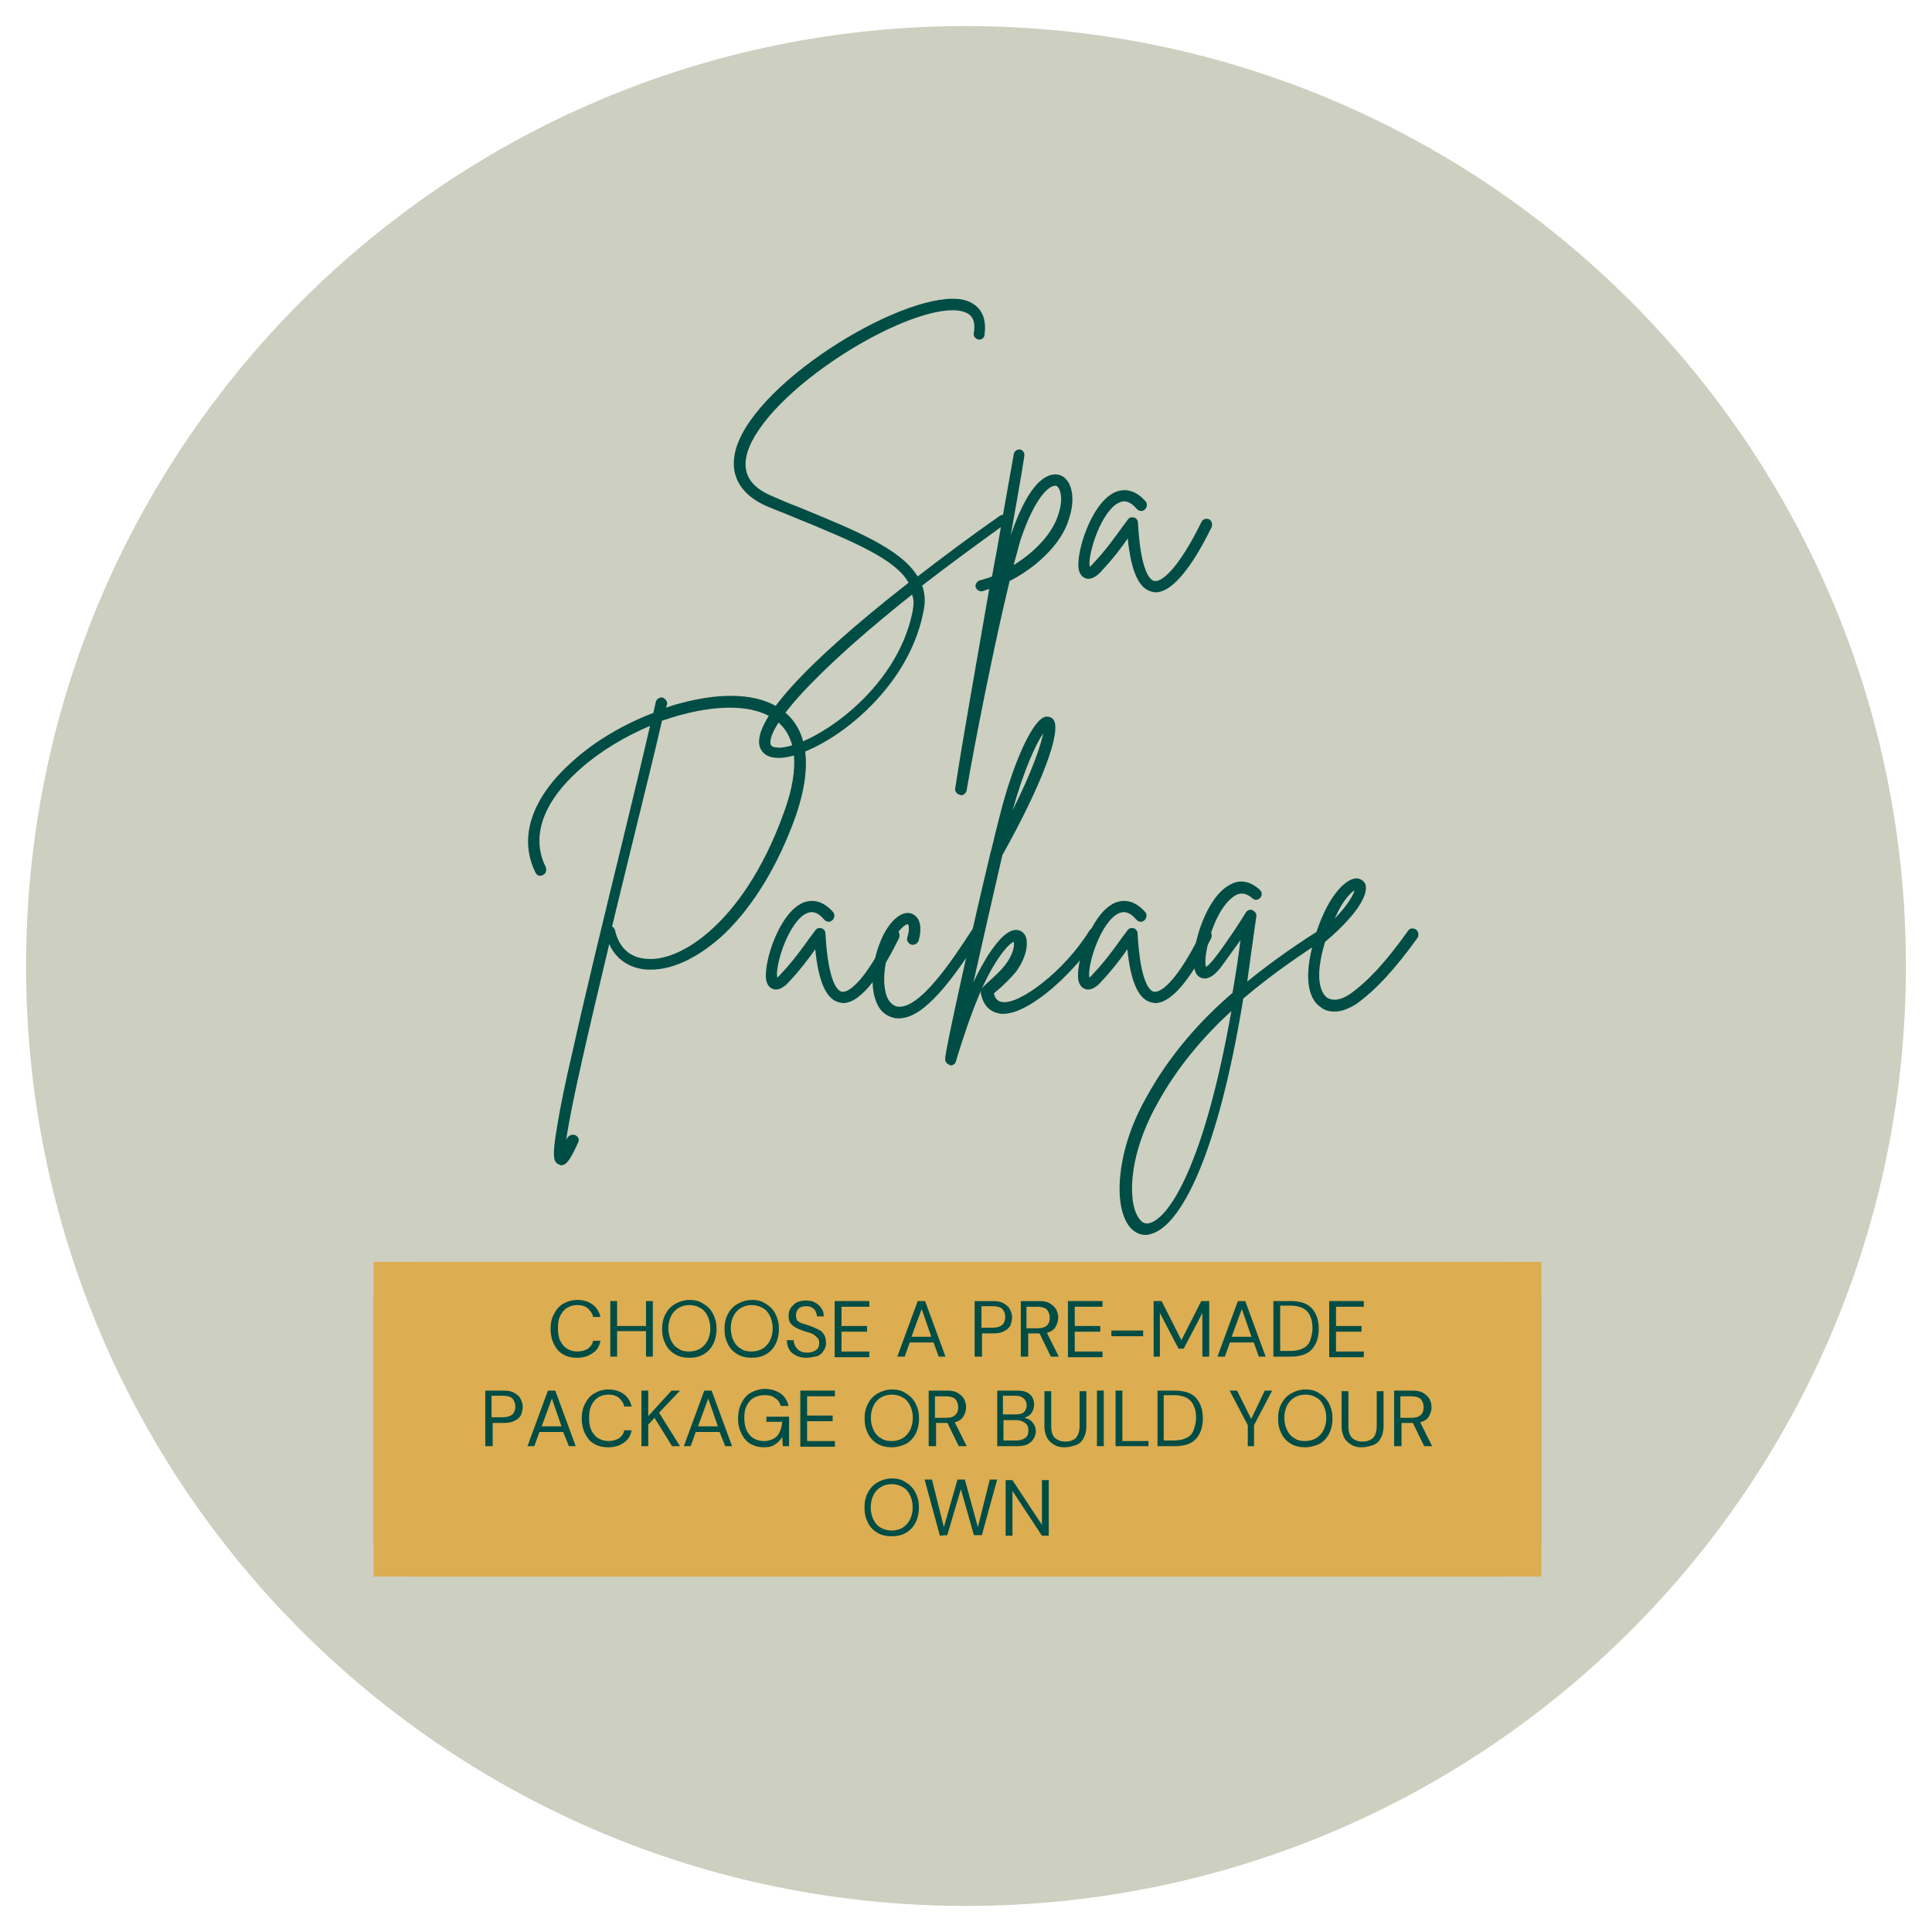<svg xmlns="http://www.w3.org/2000/svg" xmlns:xlink="http://www.w3.org/1999/xlink" id="Layer_2" x="0px" y="0px" viewBox="0 0 340.8 340.8" style="enable-background:new 0 0 340.8 340.8;" xml:space="preserve"><style type="text/css">	.st0{fill:#CDCFC0;}	.st1{clip-path:url(#SVGID_00000158004388969203953210000011833961740881884086_);}	.st2{clip-path:url(#SVGID_00000073703570971151666740000000389627541147017626_);}	.st3{fill:#DCAD51;}	.st4{fill:#004D45;}</style><path class="st0" d="M170.4,4.6C78.8,4.6,4.6,78.8,4.6,170.4c0,91.6,74.2,165.8,165.8,165.8S336.2,262,336.2,170.4 C336.2,78.8,262,4.6,170.4,4.6z"></path><g>	<defs>		<rect id="SVGID_1_" x="65.9" y="222.6" width="206" height="55.5"></rect>	</defs>	<use xlink:href="#SVGID_1_" style="overflow:visible;fill:#DCAD51;"></use>	<clipPath id="SVGID_00000039819850938391366900000001046330819736930708_">		<use xlink:href="#SVGID_1_" style="overflow:visible;"></use>	</clipPath>	<g style="clip-path:url(#SVGID_00000039819850938391366900000001046330819736930708_);">		<g>			<defs>				<path id="SVGID_00000075875858048246776390000012082130806128279193_" d="M72.9,222.6h192c3.9,0,7,3.1,7,7v41.5c0,3.9-3.1,7-7,7     h-192c-3.9,0-7-3.1-7-7v-41.5C65.9,225.8,69,222.6,72.9,222.6z"></path>			</defs>			<use xlink:href="#SVGID_00000075875858048246776390000012082130806128279193_" style="overflow:visible;fill:#DCAD51;"></use>			<clipPath id="SVGID_00000129175437055318974940000000025248172946799495_">				<use xlink:href="#SVGID_00000075875858048246776390000012082130806128279193_" style="overflow:visible;"></use>			</clipPath>			<g style="clip-path:url(#SVGID_00000129175437055318974940000000025248172946799495_);">				<path class="st3" d="M65.9,222.6h206v55.5h-206V222.6z"></path>			</g>		</g>	</g></g><g>	<g>		<g transform="translate(216.619, 269.105)">			<g>				<path class="st4" d="M-114.8-29.6c-1,0-1.8-0.2-2.5-0.6c-0.7-0.4-1.2-1-1.6-1.8c-0.4-0.8-0.6-1.7-0.6-2.7c0-1,0.2-1.9,0.6-2.6     c0.4-0.8,0.9-1.4,1.6-1.8c0.7-0.4,1.5-0.7,2.5-0.7c1.1,0,2,0.3,2.7,0.8c0.7,0.5,1.2,1.3,1.4,2.2h-1.3c-0.1-0.6-0.5-1.1-0.9-1.5     c-0.5-0.4-1.1-0.6-1.9-0.6c-0.7,0-1.3,0.2-1.8,0.5c-0.5,0.3-0.9,0.8-1.2,1.4c-0.3,0.6-0.4,1.3-0.4,2.2c0,0.8,0.1,1.6,0.4,2.2     c0.3,0.6,0.7,1.1,1.2,1.4c0.5,0.3,1.1,0.5,1.8,0.5c0.8,0,1.4-0.2,1.9-0.5c0.5-0.4,0.8-0.8,0.9-1.4h1.3c-0.2,1-0.6,1.7-1.4,2.2     C-112.8-29.9-113.7-29.6-114.8-29.6z"></path>			</g>		</g>	</g>	<g>		<g transform="translate(225.255, 269.105)">			<g>				<path class="st4" d="M-117.6-29.8v-9.8h1.2v4.4h5.1v-4.4h1.2v9.8h-1.2v-4.5h-5.1v4.5H-117.6z"></path>			</g>		</g>	</g>	<g>		<g transform="translate(233.399, 269.105)">			<g>				<path class="st4" d="M-111.8-29.6c-1,0-1.8-0.2-2.5-0.6c-0.7-0.4-1.3-1-1.7-1.8c-0.4-0.8-0.6-1.6-0.6-2.7c0-1,0.2-1.9,0.6-2.6     c0.4-0.8,1-1.4,1.7-1.8c0.7-0.4,1.6-0.7,2.5-0.7c1,0,1.8,0.2,2.5,0.7c0.7,0.4,1.3,1,1.7,1.8c0.4,0.8,0.6,1.6,0.6,2.6     c0,1-0.2,1.9-0.6,2.7c-0.4,0.8-1,1.4-1.7,1.8C-110-29.8-110.8-29.6-111.8-29.6z M-111.8-30.7c0.7,0,1.4-0.2,1.9-0.5     c0.5-0.3,1-0.8,1.3-1.4c0.3-0.6,0.5-1.3,0.5-2.2c0-0.8-0.2-1.6-0.5-2.2c-0.3-0.6-0.7-1.1-1.3-1.4c-0.5-0.3-1.2-0.5-1.9-0.5     c-0.7,0-1.4,0.2-1.9,0.5c-0.5,0.3-1,0.8-1.3,1.4c-0.3,0.6-0.5,1.3-0.5,2.2c0,0.8,0.2,1.6,0.5,2.2c0.3,0.6,0.7,1.1,1.3,1.4     C-113.2-30.8-112.5-30.7-111.8-30.7z"></path>			</g>		</g>	</g>	<g>		<g transform="translate(242.802, 269.105)">			<g>				<path class="st4" d="M-110.2-29.6c-1,0-1.8-0.2-2.5-0.6c-0.7-0.4-1.3-1-1.7-1.8c-0.4-0.8-0.6-1.6-0.6-2.7c0-1,0.2-1.9,0.6-2.6     c0.4-0.8,1-1.4,1.7-1.8c0.7-0.4,1.6-0.7,2.5-0.7c1,0,1.8,0.2,2.5,0.7c0.7,0.4,1.3,1,1.7,1.8c0.4,0.8,0.6,1.6,0.6,2.6     c0,1-0.2,1.9-0.6,2.7c-0.4,0.8-1,1.4-1.7,1.8C-108.4-29.8-109.2-29.6-110.2-29.6z M-110.2-30.7c0.7,0,1.4-0.2,1.9-0.5     c0.5-0.3,1-0.8,1.3-1.4c0.3-0.6,0.5-1.3,0.5-2.2c0-0.8-0.2-1.6-0.5-2.2c-0.3-0.6-0.7-1.1-1.3-1.4c-0.5-0.3-1.2-0.5-1.9-0.5     c-0.7,0-1.4,0.2-1.9,0.5c-0.5,0.3-1,0.8-1.3,1.4c-0.3,0.6-0.5,1.3-0.5,2.2c0,0.8,0.2,1.6,0.5,2.2c0.3,0.6,0.7,1.1,1.3,1.4     C-111.6-30.8-110.9-30.7-110.2-30.7z"></path>			</g>		</g>	</g>	<g>		<g transform="translate(252.206, 269.105)">			<g>				<path class="st4" d="M-109.9-29.6c-0.7,0-1.3-0.1-1.9-0.4c-0.5-0.3-1-0.6-1.2-1.1c-0.3-0.5-0.4-1-0.4-1.6h1.2     c0,0.4,0.1,0.7,0.3,1.1c0.2,0.3,0.4,0.6,0.8,0.8c0.3,0.2,0.8,0.3,1.3,0.3c0.7,0,1.2-0.2,1.6-0.5c0.4-0.3,0.5-0.7,0.5-1.2     c0-0.4-0.1-0.7-0.3-0.9c-0.2-0.2-0.4-0.4-0.7-0.6c-0.3-0.2-0.6-0.3-1-0.4c-0.4-0.1-0.7-0.2-1.2-0.4c-0.8-0.3-1.3-0.6-1.7-1     c-0.4-0.4-0.5-0.9-0.5-1.5c0-0.5,0.1-1,0.4-1.4c0.3-0.4,0.6-0.7,1.1-1c0.5-0.2,1-0.3,1.6-0.3c0.6,0,1.2,0.1,1.6,0.4     c0.5,0.2,0.8,0.6,1.1,1c0.3,0.4,0.4,0.9,0.4,1.4h-1.2c0-0.3-0.1-0.5-0.2-0.8c-0.1-0.3-0.3-0.5-0.6-0.7c-0.3-0.2-0.6-0.3-1.1-0.3     c-0.5,0-1,0.1-1.3,0.4c-0.3,0.3-0.5,0.7-0.5,1.2c0,0.4,0.1,0.8,0.3,1c0.2,0.2,0.6,0.4,1,0.5c0.4,0.1,0.9,0.3,1.5,0.5     c0.5,0.2,0.9,0.4,1.3,0.6c0.4,0.2,0.7,0.5,0.9,0.9c0.2,0.4,0.3,0.8,0.3,1.4c0,0.5-0.1,0.9-0.4,1.3c-0.2,0.4-0.6,0.8-1.1,1     C-108.6-29.8-109.2-29.6-109.9-29.6z"></path>			</g>		</g>	</g>	<g>		<g transform="translate(259.138, 269.105)">			<g>				<path class="st4" d="M-111.9-29.8v-9.8h6.1v1h-4.9v3.4h4.5v1h-4.5v3.5h4.9v1H-111.9z"></path>			</g>		</g>	</g>	<g>		<g transform="translate(269.081, 269.105)">			<g>				<path class="st4" d="M-110.8-29.8l3.6-9.8h1.3l3.6,9.8h-1.2l-0.9-2.5h-4.2l-0.9,2.5H-110.8z M-108.3-33.3h3.5l-1.7-4.9     L-108.3-33.3z"></path>			</g>		</g>	</g>	<g>		<g transform="translate(280.224, 269.105)">			<g>				<path class="st4" d="M-108.3-29.8v-9.8h3.2c0.8,0,1.4,0.1,1.9,0.4c0.5,0.3,0.9,0.6,1.1,1c0.2,0.4,0.4,0.9,0.4,1.4     c0,0.5-0.1,1-0.3,1.5c-0.2,0.4-0.6,0.8-1.1,1c-0.5,0.3-1.1,0.4-1.9,0.4h-2v4.1H-108.3z M-107.1-34.9h2c0.8,0,1.3-0.2,1.7-0.5     c0.3-0.3,0.5-0.8,0.5-1.4s-0.2-1-0.5-1.4c-0.3-0.3-0.9-0.5-1.7-0.5h-2V-34.9z"></path>			</g>		</g>	</g>	<g>		<g transform="translate(287.169, 269.105)">			<g>				<path class="st4" d="M-107.1-29.8v-9.8h3.2c0.8,0,1.4,0.1,1.9,0.4c0.5,0.3,0.8,0.6,1.1,1c0.2,0.4,0.4,0.9,0.4,1.5     c0,0.6-0.2,1.2-0.5,1.7c-0.3,0.5-0.8,0.8-1.5,1l2.1,4.2h-1.4l-2-4.1h-2v4.1H-107.1z M-106-34.8h1.9c0.8,0,1.3-0.2,1.6-0.5     c0.4-0.4,0.5-0.8,0.5-1.4c0-0.6-0.2-1-0.5-1.4c-0.3-0.3-0.9-0.5-1.7-0.5h-1.9V-34.8z"></path>			</g>		</g>	</g>	<g>		<g transform="translate(294.281, 269.105)">			<g>				<path class="st4" d="M-105.9-29.8v-9.8h6.1v1h-4.9v3.4h4.5v1h-4.5v3.5h4.9v1H-105.9z"></path>			</g>		</g>	</g>	<g>		<g transform="translate(301.046, 269.105)">			<g>				<path class="st4" d="M-105-33.4v-1h5.6v1H-105z"></path>			</g>		</g>	</g>	<g>		<g transform="translate(307.199, 269.105)">			<g>				<path class="st4" d="M-103.7-29.8v-9.8h1.4l3.5,6.9l3.5-6.9h1.4v9.8h-1.2v-7.7l-3.3,6.3h-0.9l-3.3-6.3v7.7H-103.7z"></path>			</g>		</g>	</g>	<g>		<g transform="translate(317.358, 269.105)">			<g>				<path class="st4" d="M-102.6-29.8l3.6-9.8h1.3l3.6,9.8h-1.2l-0.9-2.5h-4.2l-0.9,2.5H-102.6z M-100.1-33.3h3.5l-1.7-4.9     L-100.1-33.3z"></path>			</g>		</g>	</g>	<g>		<g transform="translate(325.322, 269.105)">			<g>				<path class="st4" d="M-100.7-29.8v-9.8h3c1.7,0,3,0.4,3.8,1.3c0.8,0.9,1.2,2.1,1.2,3.6c0,1.5-0.4,2.7-1.2,3.6     c-0.8,0.9-2.1,1.3-3.8,1.3H-100.7z M-99.5-30.8h1.8c1,0,1.7-0.2,2.3-0.5c0.6-0.3,1-0.8,1.2-1.4c0.2-0.6,0.4-1.3,0.4-2.1     c0-0.8-0.1-1.5-0.4-2.1c-0.2-0.6-0.7-1.1-1.2-1.4c-0.6-0.3-1.3-0.5-2.3-0.5h-1.8V-30.8z"></path>			</g>		</g>	</g>	<g>		<g transform="translate(333.67, 269.105)">			<g>				<path class="st4" d="M-99.2-29.8v-9.8h6.1v1h-4.9v3.4h4.5v1h-4.5v3.5h4.9v1H-99.2z"></path>			</g>		</g>	</g>	<g>		<g transform="translate(206.405, 282.599)">			<g>				<path class="st4" d="M-120.8-27.5v-9.8h3.2c0.8,0,1.4,0.1,1.9,0.4c0.5,0.3,0.9,0.6,1.1,1c0.2,0.4,0.4,0.9,0.4,1.4     c0,0.5-0.1,1-0.3,1.5c-0.2,0.4-0.6,0.8-1.1,1c-0.5,0.3-1.1,0.4-1.9,0.4h-2v4.1H-120.8z M-119.7-32.6h2c0.8,0,1.3-0.2,1.7-0.5     c0.3-0.3,0.5-0.8,0.5-1.4s-0.2-1-0.5-1.4c-0.3-0.3-0.9-0.5-1.7-0.5h-2V-32.6z"></path>			</g>		</g>	</g>	<g>		<g transform="translate(213.35, 282.599)">			<g>				<path class="st4" d="M-120.3-27.5l3.6-9.8h1.3l3.6,9.8h-1.2L-114-30h-4.2l-0.9,2.5H-120.3z M-117.8-31h3.5l-1.7-4.9L-117.8-31z"></path>			</g>		</g>	</g>	<g>		<g transform="translate(221.314, 282.599)">			<g>				<path class="st4" d="M-114-27.3c-1,0-1.8-0.2-2.5-0.6c-0.7-0.4-1.2-1-1.6-1.8c-0.4-0.8-0.6-1.7-0.6-2.7c0-1,0.2-1.9,0.6-2.6     c0.4-0.8,0.9-1.4,1.6-1.8c0.7-0.4,1.5-0.7,2.5-0.7c1.1,0,2,0.3,2.7,0.8c0.7,0.5,1.2,1.3,1.4,2.2h-1.3c-0.1-0.6-0.5-1.1-0.9-1.5     c-0.5-0.4-1.1-0.6-1.9-0.6c-0.7,0-1.3,0.2-1.8,0.5c-0.5,0.3-0.9,0.8-1.2,1.4c-0.3,0.6-0.4,1.3-0.4,2.2s0.1,1.6,0.4,2.2     c0.3,0.6,0.7,1.1,1.2,1.4c0.5,0.3,1.1,0.5,1.8,0.5c0.8,0,1.4-0.2,1.9-0.5c0.5-0.4,0.8-0.8,0.9-1.4h1.3c-0.2,1-0.6,1.7-1.4,2.2     C-112-27.6-112.9-27.3-114-27.3z"></path>			</g>		</g>	</g>	<g>		<g transform="translate(229.95, 282.599)">			<g>				<path class="st4" d="M-116.8-27.5v-9.8h1.2v4.5l4.1-4.5h1.5l-3.7,3.9l3.7,5.9h-1.4l-3.1-5l-1.1,1.2v3.8H-116.8z"></path>			</g>		</g>	</g>	<g>		<g transform="translate(236.93, 282.599)">			<g>				<path class="st4" d="M-116.3-27.5l3.6-9.8h1.3l3.6,9.8h-1.2L-110-30h-4.2l-0.9,2.5H-116.3z M-113.8-31h3.5l-1.7-4.9L-113.8-31z"></path>			</g>		</g>	</g>	<g>		<g transform="translate(244.894, 282.599)">			<g>				<path class="st4" d="M-110.1-27.3c-0.9,0-1.7-0.2-2.4-0.6c-0.7-0.4-1.2-1-1.6-1.8c-0.4-0.8-0.6-1.6-0.6-2.7c0-1,0.2-1.9,0.6-2.7     c0.4-0.8,0.9-1.4,1.6-1.8c0.7-0.4,1.6-0.7,2.5-0.7c1.1,0,2,0.3,2.8,0.8c0.7,0.5,1.2,1.3,1.4,2.2h-1.4c-0.1-0.6-0.5-1.1-1-1.4     c-0.5-0.4-1.1-0.5-1.9-0.5c-0.7,0-1.3,0.2-1.9,0.5c-0.5,0.3-0.9,0.8-1.2,1.4c-0.3,0.6-0.4,1.3-0.4,2.1c0,0.8,0.1,1.5,0.4,2.2     c0.3,0.6,0.7,1.1,1.2,1.4c0.5,0.3,1.1,0.5,1.8,0.5c1,0,1.8-0.3,2.4-0.9c0.5-0.6,0.8-1.5,0.9-2.5h-2.8v-0.9h4v5.2h-1.1l-0.1-1.6     c-0.4,0.6-0.8,1-1.3,1.3C-108.6-27.5-109.2-27.3-110.1-27.3z"></path>			</g>		</g>	</g>	<g>		<g transform="translate(253.974, 282.599)">			<g>				<path class="st4" d="M-112.8-27.5v-9.8h6.1v1h-4.9v3.4h4.5v1h-4.5v3.5h4.9v1H-112.8z"></path>			</g>		</g>	</g>	<g>		<g transform="translate(263.917, 282.599)">			<g>				<path class="st4" d="M-106.6-27.3c-1,0-1.8-0.2-2.5-0.6c-0.7-0.4-1.3-1-1.7-1.8c-0.4-0.8-0.6-1.6-0.6-2.7c0-1,0.2-1.9,0.6-2.6     c0.4-0.8,1-1.4,1.7-1.8c0.7-0.4,1.6-0.7,2.5-0.7c1,0,1.8,0.2,2.5,0.7c0.7,0.4,1.3,1,1.7,1.8c0.4,0.8,0.6,1.6,0.6,2.6     c0,1-0.2,1.9-0.6,2.7c-0.4,0.8-1,1.4-1.7,1.8C-104.8-27.6-105.6-27.3-106.6-27.3z M-106.6-28.4c0.7,0,1.4-0.2,1.9-0.5     c0.5-0.3,1-0.8,1.3-1.4c0.3-0.6,0.5-1.3,0.5-2.2s-0.2-1.6-0.5-2.2c-0.3-0.6-0.7-1.1-1.3-1.4c-0.5-0.3-1.2-0.5-1.9-0.5     c-0.7,0-1.4,0.2-1.9,0.5c-0.5,0.3-1,0.8-1.3,1.4c-0.3,0.6-0.5,1.3-0.5,2.2s0.2,1.6,0.5,2.2c0.3,0.6,0.7,1.1,1.3,1.4     C-108-28.5-107.3-28.4-106.6-28.4z"></path>			</g>		</g>	</g>	<g>		<g transform="translate(273.321, 282.599)">			<g>				<path class="st4" d="M-109.5-27.5v-9.8h3.2c0.8,0,1.4,0.1,1.9,0.4c0.5,0.3,0.8,0.6,1.1,1c0.2,0.4,0.4,0.9,0.4,1.5     c0,0.6-0.2,1.2-0.5,1.7c-0.3,0.5-0.8,0.8-1.5,1l2.1,4.2h-1.4l-2-4.1h-2v4.1H-109.5z M-108.3-32.5h1.9c0.8,0,1.3-0.2,1.6-0.5     c0.4-0.4,0.5-0.8,0.5-1.4c0-0.6-0.2-1-0.5-1.4c-0.3-0.3-0.9-0.5-1.7-0.5h-1.9V-32.5z"></path>			</g>		</g>	</g>	<g>		<g transform="translate(283.612, 282.599)">			<g>				<path class="st4" d="M-107.7-27.5v-9.8h3.5c0.7,0,1.3,0.1,1.7,0.3c0.4,0.2,0.8,0.5,1,0.9c0.2,0.4,0.3,0.8,0.3,1.3     c0,0.6-0.2,1.1-0.5,1.5c-0.3,0.4-0.7,0.6-1.2,0.8c0.4,0.1,0.7,0.2,1,0.4c0.3,0.2,0.5,0.5,0.7,0.8c0.2,0.3,0.3,0.7,0.3,1.1     c0,0.5-0.1,1-0.4,1.4c-0.2,0.4-0.6,0.7-1.1,1c-0.5,0.2-1.1,0.3-1.7,0.3H-107.7z M-106.6-33.1h2.2c0.6,0,1.1-0.1,1.4-0.4     c0.3-0.3,0.5-0.7,0.5-1.2c0-0.5-0.2-0.9-0.5-1.2c-0.3-0.3-0.8-0.5-1.5-0.5h-2.2V-33.1z M-106.6-28.5h2.3c0.7,0,1.2-0.2,1.6-0.5     c0.4-0.3,0.5-0.8,0.5-1.3c0-0.6-0.2-1-0.6-1.3c-0.4-0.3-0.9-0.5-1.6-0.5h-2.2V-28.5z"></path>			</g>		</g>	</g>	<g>		<g transform="translate(290.832, 282.599)">			<g>				<path class="st4" d="M-103-27.3c-0.7,0-1.3-0.1-1.8-0.4c-0.5-0.3-1-0.7-1.3-1.2c-0.3-0.6-0.5-1.3-0.5-2.1v-6.2h1.2v6.2     c0,1,0.2,1.6,0.7,2.1c0.5,0.4,1.1,0.6,1.8,0.6c0.7,0,1.3-0.2,1.8-0.6c0.4-0.4,0.7-1.1,0.7-2.1v-6.2h1.2v6.2     c0,0.9-0.2,1.6-0.5,2.1c-0.3,0.6-0.8,1-1.3,1.2C-101.7-27.5-102.3-27.3-103-27.3z"></path>			</g>		</g>	</g>	<g>		<g transform="translate(298.7, 282.599)">			<g>				<path class="st4" d="M-105.2-27.5v-9.8h1.2v9.8H-105.2z"></path>			</g>		</g>	</g>	<g>		<g transform="translate(301.483, 282.599)">			<g>				<path class="st4" d="M-104.7-27.5v-9.8h1.2v8.9h4.6v0.9H-104.7z"></path>			</g>		</g>	</g>	<g>		<g transform="translate(307.78, 282.599)">			<g>				<path class="st4" d="M-103.6-27.5v-9.8h3c1.7,0,3,0.4,3.8,1.3c0.8,0.9,1.2,2.1,1.2,3.6c0,1.5-0.4,2.7-1.2,3.6     c-0.8,0.9-2.1,1.3-3.8,1.3H-103.6z M-102.5-28.5h1.8c1,0,1.7-0.2,2.3-0.5c0.6-0.3,1-0.8,1.2-1.4c0.2-0.6,0.4-1.3,0.4-2.1     c0-0.8-0.1-1.5-0.4-2.1c-0.2-0.6-0.7-1.1-1.2-1.4c-0.6-0.3-1.3-0.5-2.3-0.5h-1.8V-28.5z"></path>			</g>		</g>	</g>	<g>		<g transform="translate(319.306, 282.599)">			<g>				<path class="st4" d="M-99.2-27.5v-3.7l-3.2-6.1h1.3l2.5,5l2.4-5h1.3l-3.2,6.1v3.7H-99.2z"></path>			</g>		</g>	</g>	<g>		<g transform="translate(326.251, 282.599)">			<g>				<path class="st4" d="M-96-27.3c-1,0-1.8-0.2-2.5-0.6c-0.7-0.4-1.3-1-1.7-1.8c-0.4-0.8-0.6-1.6-0.6-2.7c0-1,0.2-1.9,0.6-2.6     c0.4-0.8,1-1.4,1.7-1.8c0.7-0.4,1.6-0.7,2.5-0.7c1,0,1.8,0.2,2.5,0.7c0.7,0.4,1.3,1,1.7,1.8c0.4,0.8,0.6,1.6,0.6,2.6     c0,1-0.2,1.9-0.6,2.7c-0.4,0.8-1,1.4-1.7,1.8C-94.2-27.6-95.1-27.3-96-27.3z M-96-28.4c0.7,0,1.4-0.2,1.9-0.5     c0.5-0.3,1-0.8,1.3-1.4c0.3-0.6,0.5-1.3,0.5-2.2s-0.2-1.6-0.5-2.2c-0.3-0.6-0.7-1.1-1.3-1.4c-0.5-0.3-1.2-0.5-1.9-0.5     c-0.7,0-1.4,0.2-1.9,0.5c-0.5,0.3-1,0.8-1.3,1.4c-0.3,0.6-0.5,1.3-0.5,2.2s0.2,1.6,0.5,2.2c0.3,0.6,0.7,1.1,1.3,1.4     C-97.4-28.5-96.8-28.4-96-28.4z"></path>			</g>		</g>	</g>	<g>		<g transform="translate(335.654, 282.599)">			<g>				<path class="st4" d="M-95.4-27.3c-0.7,0-1.3-0.1-1.8-0.4c-0.5-0.3-1-0.7-1.3-1.2c-0.3-0.6-0.5-1.3-0.5-2.1v-6.2h1.2v6.2     c0,1,0.2,1.6,0.7,2.1c0.5,0.4,1.1,0.6,1.8,0.6c0.7,0,1.3-0.2,1.8-0.6c0.4-0.4,0.7-1.1,0.7-2.1v-6.2h1.2v6.2     c0,0.9-0.2,1.6-0.5,2.1c-0.3,0.6-0.8,1-1.3,1.2C-94.1-27.5-94.7-27.3-95.4-27.3z"></path>			</g>		</g>	</g>	<g>		<g transform="translate(343.523, 282.599)">			<g>				<path class="st4" d="M-97.6-27.5v-9.8h3.2c0.8,0,1.4,0.1,1.9,0.4c0.5,0.3,0.8,0.6,1.1,1c0.2,0.4,0.4,0.9,0.4,1.5     c0,0.6-0.2,1.2-0.5,1.7c-0.3,0.5-0.8,0.8-1.5,1l2.1,4.2h-1.4l-2-4.1h-2v4.1H-97.6z M-96.4-32.5h1.9c0.8,0,1.3-0.2,1.6-0.5     c0.4-0.4,0.5-0.8,0.5-1.4c0-0.6-0.2-1-0.5-1.4c-0.3-0.3-0.9-0.5-1.7-0.5h-1.9V-32.5z"></path>			</g>		</g>	</g>	<g>		<g transform="translate(263.893, 296.092)">			<g>				<path class="st4" d="M-106.6-25.1c-1,0-1.8-0.2-2.5-0.6c-0.7-0.4-1.3-1-1.7-1.8c-0.4-0.8-0.6-1.6-0.6-2.7c0-1,0.2-1.9,0.6-2.6     c0.4-0.8,1-1.4,1.7-1.8c0.7-0.4,1.6-0.7,2.5-0.7c1,0,1.8,0.2,2.5,0.7c0.7,0.4,1.3,1,1.7,1.8c0.4,0.8,0.6,1.6,0.6,2.6     c0,1-0.2,1.9-0.6,2.7c-0.4,0.8-1,1.4-1.7,1.8C-104.8-25.3-105.6-25.1-106.6-25.1z M-106.6-26.1c0.7,0,1.4-0.2,1.9-0.5     c0.5-0.3,1-0.8,1.3-1.4c0.3-0.6,0.5-1.3,0.5-2.2s-0.2-1.6-0.5-2.2c-0.3-0.6-0.7-1.1-1.3-1.4c-0.5-0.3-1.2-0.5-1.9-0.5     c-0.7,0-1.4,0.2-1.9,0.5c-0.5,0.3-1,0.8-1.3,1.4c-0.3,0.6-0.5,1.3-0.5,2.2s0.2,1.6,0.5,2.2c0.3,0.6,0.7,1.1,1.3,1.4     C-108-26.3-107.3-26.1-106.6-26.1z"></path>			</g>		</g>	</g>	<g>		<g transform="translate(273.296, 296.092)">			<g>				<path class="st4" d="M-107.5-25.2l-2.7-9.9h1.3l2.1,8.4l2.4-8.4h1.3l2.3,8.4l2.1-8.4h1.3l-2.7,9.8h-1.4l-2.3-8.1l-2.4,8.1     L-107.5-25.2z"></path>			</g>		</g>	</g>	<g>		<g transform="translate(284.895, 296.092)">			<g>				<path class="st4" d="M-107.5-25.2v-9.8h1.2l5.2,7.9v-7.9h1.2v9.8h-1.2l-5.2-7.9v7.9H-107.5z"></path>			</g>		</g>	</g></g><g>	<g>		<g transform="translate(242.673, 152.686)">			<g>				<path class="st4" d="M-64.9-61.4c-0.3-0.5-0.9-0.6-1.4-0.3c-5.3,3.7-10.1,7.3-14.5,10.7c-3-4.9-10.9-8.1-21.4-12.4     c-1.4-0.5-2.7-1.1-4.1-1.7c-4.2-1.7-5.6-4.3-4.5-7.9c1.6-5,8.1-11.6,17-17.3c8.5-5.4,16.8-8.4,20.7-7.5c1.3,0.3,2.7,1,2.2,3.9     c-0.1,0.5,0.3,1,0.8,1.1c0.6,0.1,1.1-0.3,1.1-0.9c0.6-4.4-2.1-5.7-3.7-6.1c-9.5-2.1-36.3,13.9-40.1,26.1     c-1.4,4.6,0.6,8.3,5.6,10.4c1.4,0.6,2.8,1.1,4.2,1.7c11.3,4.6,18.3,7.6,20.6,11.7c-18.4,14.4-27.8,24.7-26.2,29.1     c0.3,0.7,1,1.8,3.2,1.8c0.2,0,0.4,0,0.5,0c7-0.5,22.2-10.9,25.1-25.7c0.4-1.7,0.3-3.3-0.2-4.7c4.4-3.4,9.3-7,14.7-10.9     C-64.7-60.4-64.6-61-64.9-61.4z M-81.7-44.8c-2.8,14.1-17.5,23.6-23.3,24c-0.5,0-1.5,0-1.7-0.5c-0.6-1.6,2.3-6,7.4-11.1     c4.3-4.4,10.2-9.6,17.5-15.4C-81.4-46.9-81.5-45.9-81.7-44.8z"></path>			</g>		</g>	</g>	<g>		<g transform="translate(284.397, 152.686)">			<g>				<path class="st4" d="M-97.5-68.9c-1.4-0.4-4.9-0.2-8.6,10.6c2.1-11.8,2.4-13.8,2.4-14.2c0-0.5-0.5-1-1-0.9     c-0.5,0.1-0.9,0.5-0.9,1c-0.1,0.7-1.4,7.7-2.8,15.9c-0.3,1.8-0.7,3.6-1,5.5c-0.7,0.3-1.5,0.5-2.2,0.7c-0.5,0.2-0.8,0.7-0.7,1.2     c0.2,0.5,0.7,0.8,1.2,0.7c0.4-0.1,0.8-0.3,1.2-0.4c-2.2,12.7-4.8,27.2-6,35.2c-0.1,0.5,0.3,1,0.8,1.1c0.1,0,0.1,0.1,0.2,0.1     c0.5,0,0.9-0.4,1-0.8c1.3-7.7,4.9-26,7.6-37c1.6-0.8,3.1-1.8,4.5-2.9c2.2-1.8,5.1-4.7,6.1-8.5C-94.6-65.2-95.5-68.3-97.5-68.9z      M-97.6-62.3c-1,3.7-4.3,7-8,9.3c0.5-1.8,0.9-3.3,1.2-4.4c2.7-8,5.2-9.6,6.1-9.6c0.1,0,0.1,0,0.2,0     C-97.4-66.7-96.8-64.9-97.6-62.3z"></path>			</g>		</g>	</g>	<g>		<g transform="translate(297.83, 152.686)">			<g>				<path class="st4" d="M-84.6-61.1c-0.5-0.2-1.1,0-1.3,0.5c-4,8.1-6.9,10.6-8.3,10.4c-0.6-0.1-2.4-1.2-2.9-10.3     c0-0.4-0.3-0.8-0.7-0.9c-0.4-0.1-0.9,0-1.1,0.4c-0.3,0.4-0.6,0.8-0.9,1.2c-1.3,1.8-3,4.2-5.1,6.4c-0.3,0.4-0.6,0.6-0.7,0.7     c-0.4-1.8,1.6-8.8,4.6-11c0.9-0.6,2.1-1.1,3.7,0.8c0.4,0.4,1,0.5,1.4,0.1c0.4-0.3,0.5-1,0.2-1.4c-2-2.3-3.9-2.2-5.1-1.8     c-4,1.4-6.7,9.1-6.8,12.6c-0.1,1.5,0.4,2.4,1.2,2.7c1.3,0.5,2.6-0.9,3-1.4c1.8-1.9,3.4-4,4.5-5.6c0.6,5.9,2,8.9,4.3,9.4     c0.2,0,0.4,0.1,0.6,0.1c3.5,0,7.3-6.2,9.9-11.5C-83.9-60.3-84.1-60.9-84.6-61.1z"></path>			</g>		</g>	</g>	<g>		<g transform="translate(211.471, 214.64)">			<g>				<path class="st4" d="M-73.8-89.6c-3.9-2.7-10.2-3-17.6-1c-0.9,0.2-1.7,0.5-2.6,0.8c0.1-0.2,0.1-0.4,0.2-0.6     c0.1-0.5-0.3-1-0.8-1.2c-0.5-0.1-1.1,0.3-1.2,0.8c-0.1,0.6-0.3,1.2-0.4,1.9c-5.2,2-10.2,4.9-14.1,8.4     c-7.4,6.5-9.8,13.6-6.7,19.8c0.2,0.5,0.8,0.7,1.3,0.4c0.5-0.2,0.7-0.8,0.5-1.4c-1.6-3.1-2.8-9.5,6.2-17.4     c3.4-3,7.7-5.6,12.2-7.5c-1.2,5.2-2.9,12.3-4.8,20.1c-3,12.3-6.4,26.2-8.8,37c-1.4,6-2.3,10.4-2.8,13.6     c-0.9,5.3-0.7,6.3,0.4,6.7c0.1,0.1,0.3,0.1,0.4,0.1c0.9,0,1.7-1.3,2.9-4c0.3-0.5,0-1.1-0.5-1.3c-0.5-0.2-1.1,0-1.4,0.5     c-0.1,0.2-0.2,0.3-0.2,0.4c0.8-6,4.2-20.3,7.6-34.6c1.2,2.7,3.6,4.3,6.7,4.5c0.2,0,0.5,0,0.7,0c4,0,8.6-2.3,12.9-6.3     c5.1-4.9,9.5-12.1,12.6-20.8C-67.2-82.1-70.4-87.3-73.8-89.6z M-73.2-71.3c-3.8,10.6-8.7,16.8-12.2,20.1c-4.1,3.9-8.5,6-12,5.7     c-3-0.2-4.9-2-5.6-5.1c-0.1-0.3-0.3-0.5-0.5-0.6c1.2-5.1,2.5-10.2,3.6-14.8c2.1-8.6,4-16.2,5.2-21.5c1.2-0.4,2.4-0.8,3.6-1.1     c6.8-1.8,12.6-1.6,16,0.7C-69.8-84.5-71.1-77-73.2-71.3z"></path>			</g>		</g>	</g>	<g>		<g transform="translate(250.704, 214.64)">			<g>				<path class="st4" d="M-92.6-50.6c-0.5-0.2-1.1,0-1.3,0.5c-4,8.1-6.9,10.6-8.3,10.4c-0.6-0.1-2.4-1.2-2.9-10.3     c0-0.4-0.3-0.8-0.7-0.9c-0.4-0.1-0.9,0-1.1,0.4c-0.3,0.4-0.6,0.8-0.9,1.2c-1.3,1.8-3,4.2-5.1,6.4c-0.3,0.4-0.6,0.6-0.7,0.7     c-0.4-1.8,1.6-8.8,4.6-11c0.9-0.6,2.1-1.1,3.7,0.8c0.4,0.4,1,0.5,1.4,0.1c0.4-0.3,0.5-1,0.2-1.4c-2-2.3-3.9-2.2-5.1-1.8     c-4,1.4-6.7,9.1-6.8,12.6c-0.1,1.5,0.4,2.4,1.2,2.7c1.3,0.5,2.6-0.9,3-1.4c1.8-1.9,3.4-4,4.5-5.6c0.6,5.9,2,8.9,4.3,9.4     c0.2,0,0.4,0.1,0.6,0.1c3.5,0,7.3-6.2,9.9-11.5C-91.9-49.8-92.1-50.3-92.6-50.6z"></path>			</g>		</g>	</g>	<g>		<g transform="translate(267.251, 214.64)">			<g>				<path class="st4" d="M-94.4-50.9c-0.5-0.3-1.1-0.2-1.4,0.3c-3.5,5.4-9.4,14.3-13.3,13.5c-0.6-0.2-1.1-0.6-1.5-1.3     c-1-1.9-0.9-5.6,0.3-8.9c1.3-3.5,2.9-4.4,3.2-4.3c0.1,0.1,0.4,0.7-0.1,2.3c-0.2,0.6,0.2,1.1,0.7,1.3c0.6,0.1,1.1-0.2,1.3-0.7     c1-3.7-0.7-4.6-1.3-4.8c-1.9-0.6-4.3,1.7-5.7,5.6c-1.2,3.2-1.7,7.8-0.2,10.6c0.6,1.2,1.6,1.9,2.8,2.2c0.3,0.1,0.6,0.1,0.9,0.1     c4.5,0,9.4-6.8,14.4-14.4C-93.8-49.9-93.9-50.6-94.4-50.9z"></path>			</g>		</g>	</g>	<g>		<g transform="translate(280.418, 214.64)">			<g>				<path class="st4" d="M-86.9-50.8c-0.5-0.3-1.1-0.1-1.4,0.4c-4.4,7.1-12.4,13.1-15.4,12.5c-0.5-0.1-1.1-0.3-1.4-1.5     c0.2-0.2,0.4-0.4,0.7-0.6c0.8-0.7,2-1.8,3.1-3.1c1.7-2.2,2.4-4.8,1.8-6.4c-0.3-0.6-0.8-1-1.5-1.1c-1.5-0.1-3.1,1.4-5.1,4.4     c-0.9,1.5-1.8,3.1-2.6,4.8c1.6-7.2,3.6-15.9,5.1-22.4c7-12.5,10.5-21.9,9-23.9c-0.3-0.4-0.8-0.6-1.4-0.5     c-2.2,0.4-5.7,8-8.1,17.6c-0.4,1.5-0.9,3.6-1.5,6.1c-0.1,0.1-0.1,0.2-0.1,0.3c-3,12.5-8,34.7-8,36.4c0,0.5,0.4,0.9,0.8,1     c0.1,0.1,0.1,0.1,0.2,0.1c0.4,0,0.8-0.3,0.9-0.7l0.2-0.7c1.7-5.4,3.9-12.2,6.9-16.9c1.8-2.8,2.8-3.4,3.1-3.5     c0.2,0.6-0.1,2.3-1.6,4.2c-0.9,1.1-2,2.1-2.8,2.8c-1,0.9-1.5,1.4-1.4,2.1c0.5,2.5,2,3.3,3.1,3.5c0.3,0.1,0.5,0.1,0.8,0.1     c5,0,13.1-7.9,16.6-13.5C-86.3-49.8-86.5-50.4-86.9-50.8z M-96.4-85.3c-0.4,2.1-1.9,6.6-5.4,13.6     C-99.7-79.2-97.6-83.5-96.4-85.3z"></path>			</g>		</g>	</g>	<g>		<g transform="translate(297.765, 214.64)">			<g>				<path class="st4" d="M-84.6-50.6c-0.5-0.2-1.1,0-1.3,0.5c-4,8.1-6.9,10.6-8.3,10.4c-0.6-0.1-2.4-1.2-2.9-10.3     c0-0.4-0.3-0.8-0.7-0.9c-0.4-0.1-0.9,0-1.1,0.4c-0.3,0.4-0.6,0.8-0.9,1.2c-1.3,1.8-3,4.2-5.1,6.4c-0.3,0.4-0.6,0.6-0.7,0.7     c-0.4-1.8,1.6-8.8,4.6-11c0.9-0.6,2.1-1.1,3.7,0.8c0.4,0.4,1,0.5,1.4,0.1c0.4-0.3,0.5-1,0.2-1.4c-2-2.3-3.9-2.2-5.1-1.8     c-4,1.4-6.7,9.1-6.8,12.6c-0.1,1.5,0.4,2.4,1.2,2.7c1.3,0.5,2.6-0.9,3-1.4c1.8-1.9,3.4-4,4.5-5.6c0.6,5.9,2,8.9,4.3,9.4     c0.2,0,0.4,0.1,0.6,0.1c3.5,0,7.3-6.2,9.9-11.5C-83.9-49.8-84.1-50.3-84.6-50.6z"></path>			</g>		</g>	</g>	<g>		<g transform="translate(314.313, 214.64)">			<g>				<path class="st4" d="M-79.7-50.6c-0.3-0.5-0.9-0.6-1.4-0.3c-3.6,2.3-8.3,5.4-13.2,9.4c0.5-3.6,1-7.4,1.6-11.5     c0.1-0.5-0.3-0.9-0.7-1.1c-0.5-0.2-1,0.1-1.2,0.5c-0.9,1.5-3.3,5.2-5.4,7.9c-0.8,1-1.3,1.5-1.6,1.6c-0.5-1.7,1.1-9.1,4.4-12     c1.3-1.2,2.5-1.2,3.8-0.1c0.4,0.4,1,0.4,1.4-0.1c0.4-0.4,0.3-1-0.1-1.4c-2.1-1.9-4-1.6-5.2-0.9c-4.2,2.1-6.8,10.7-6.4,14.2     c0.1,1.6,0.8,2.1,1.4,2.3c1.4,0.4,2.8-1.1,3.7-2.4c1-1.4,2.1-2.9,3.1-4.3c-0.4,3.3-0.9,6.4-1.4,9.3     c-5.6,4.8-11.1,10.9-15.3,18.6c-3.2,5.7-4.2,10.6-4.5,13.6c-0.4,4,0.2,7.2,1.6,9c0.8,1,1.8,1.5,2.9,1.5c0.3,0,0.7-0.1,1-0.2     c5-1.4,11.6-13.3,16.2-41.5c5.4-4.6,10.7-8.1,14.7-10.7C-79.6-49.5-79.4-50.1-79.7-50.6z M-111.5,1.1c-0.7,0.2-1.3,0-1.8-0.7     c-2-2.4-2.3-10.6,3.1-20.3c3.6-6.6,8.3-12,13.1-16.4C-101.9-9.1-108.1,0.2-111.5,1.1z"></path>			</g>		</g>	</g>	<g>		<g transform="translate(332.639, 214.64)">			<g>				<path class="st4" d="M-82.9-50.7c-0.5-0.3-1.1-0.2-1.4,0.3c-3.9,5.5-7.1,8.9-10.2,11.1c-1.6,1.1-3.1,1.3-4.1,0.6     c-0.6-0.5-2.5-2.5-0.3-9.8c5-4.2,7.8-8.1,7.1-10.2c-0.3-0.6-0.9-1-1.6-1c-2.1,0.1-5.3,3.6-7.3,10.4c-2.5,8.3-0.5,11.3,1,12.3     c0.7,0.6,1.6,0.8,2.5,0.8c1.2,0,2.5-0.5,3.9-1.4c3.3-2.4,6.6-5.9,10.7-11.6C-82.3-49.7-82.4-50.3-82.9-50.7z M-93.7-57.6     c-0.2,0.8-1.1,2.5-3.5,5C-95.9-55.6-94.5-57.1-93.7-57.6z"></path>			</g>		</g>	</g></g></svg>